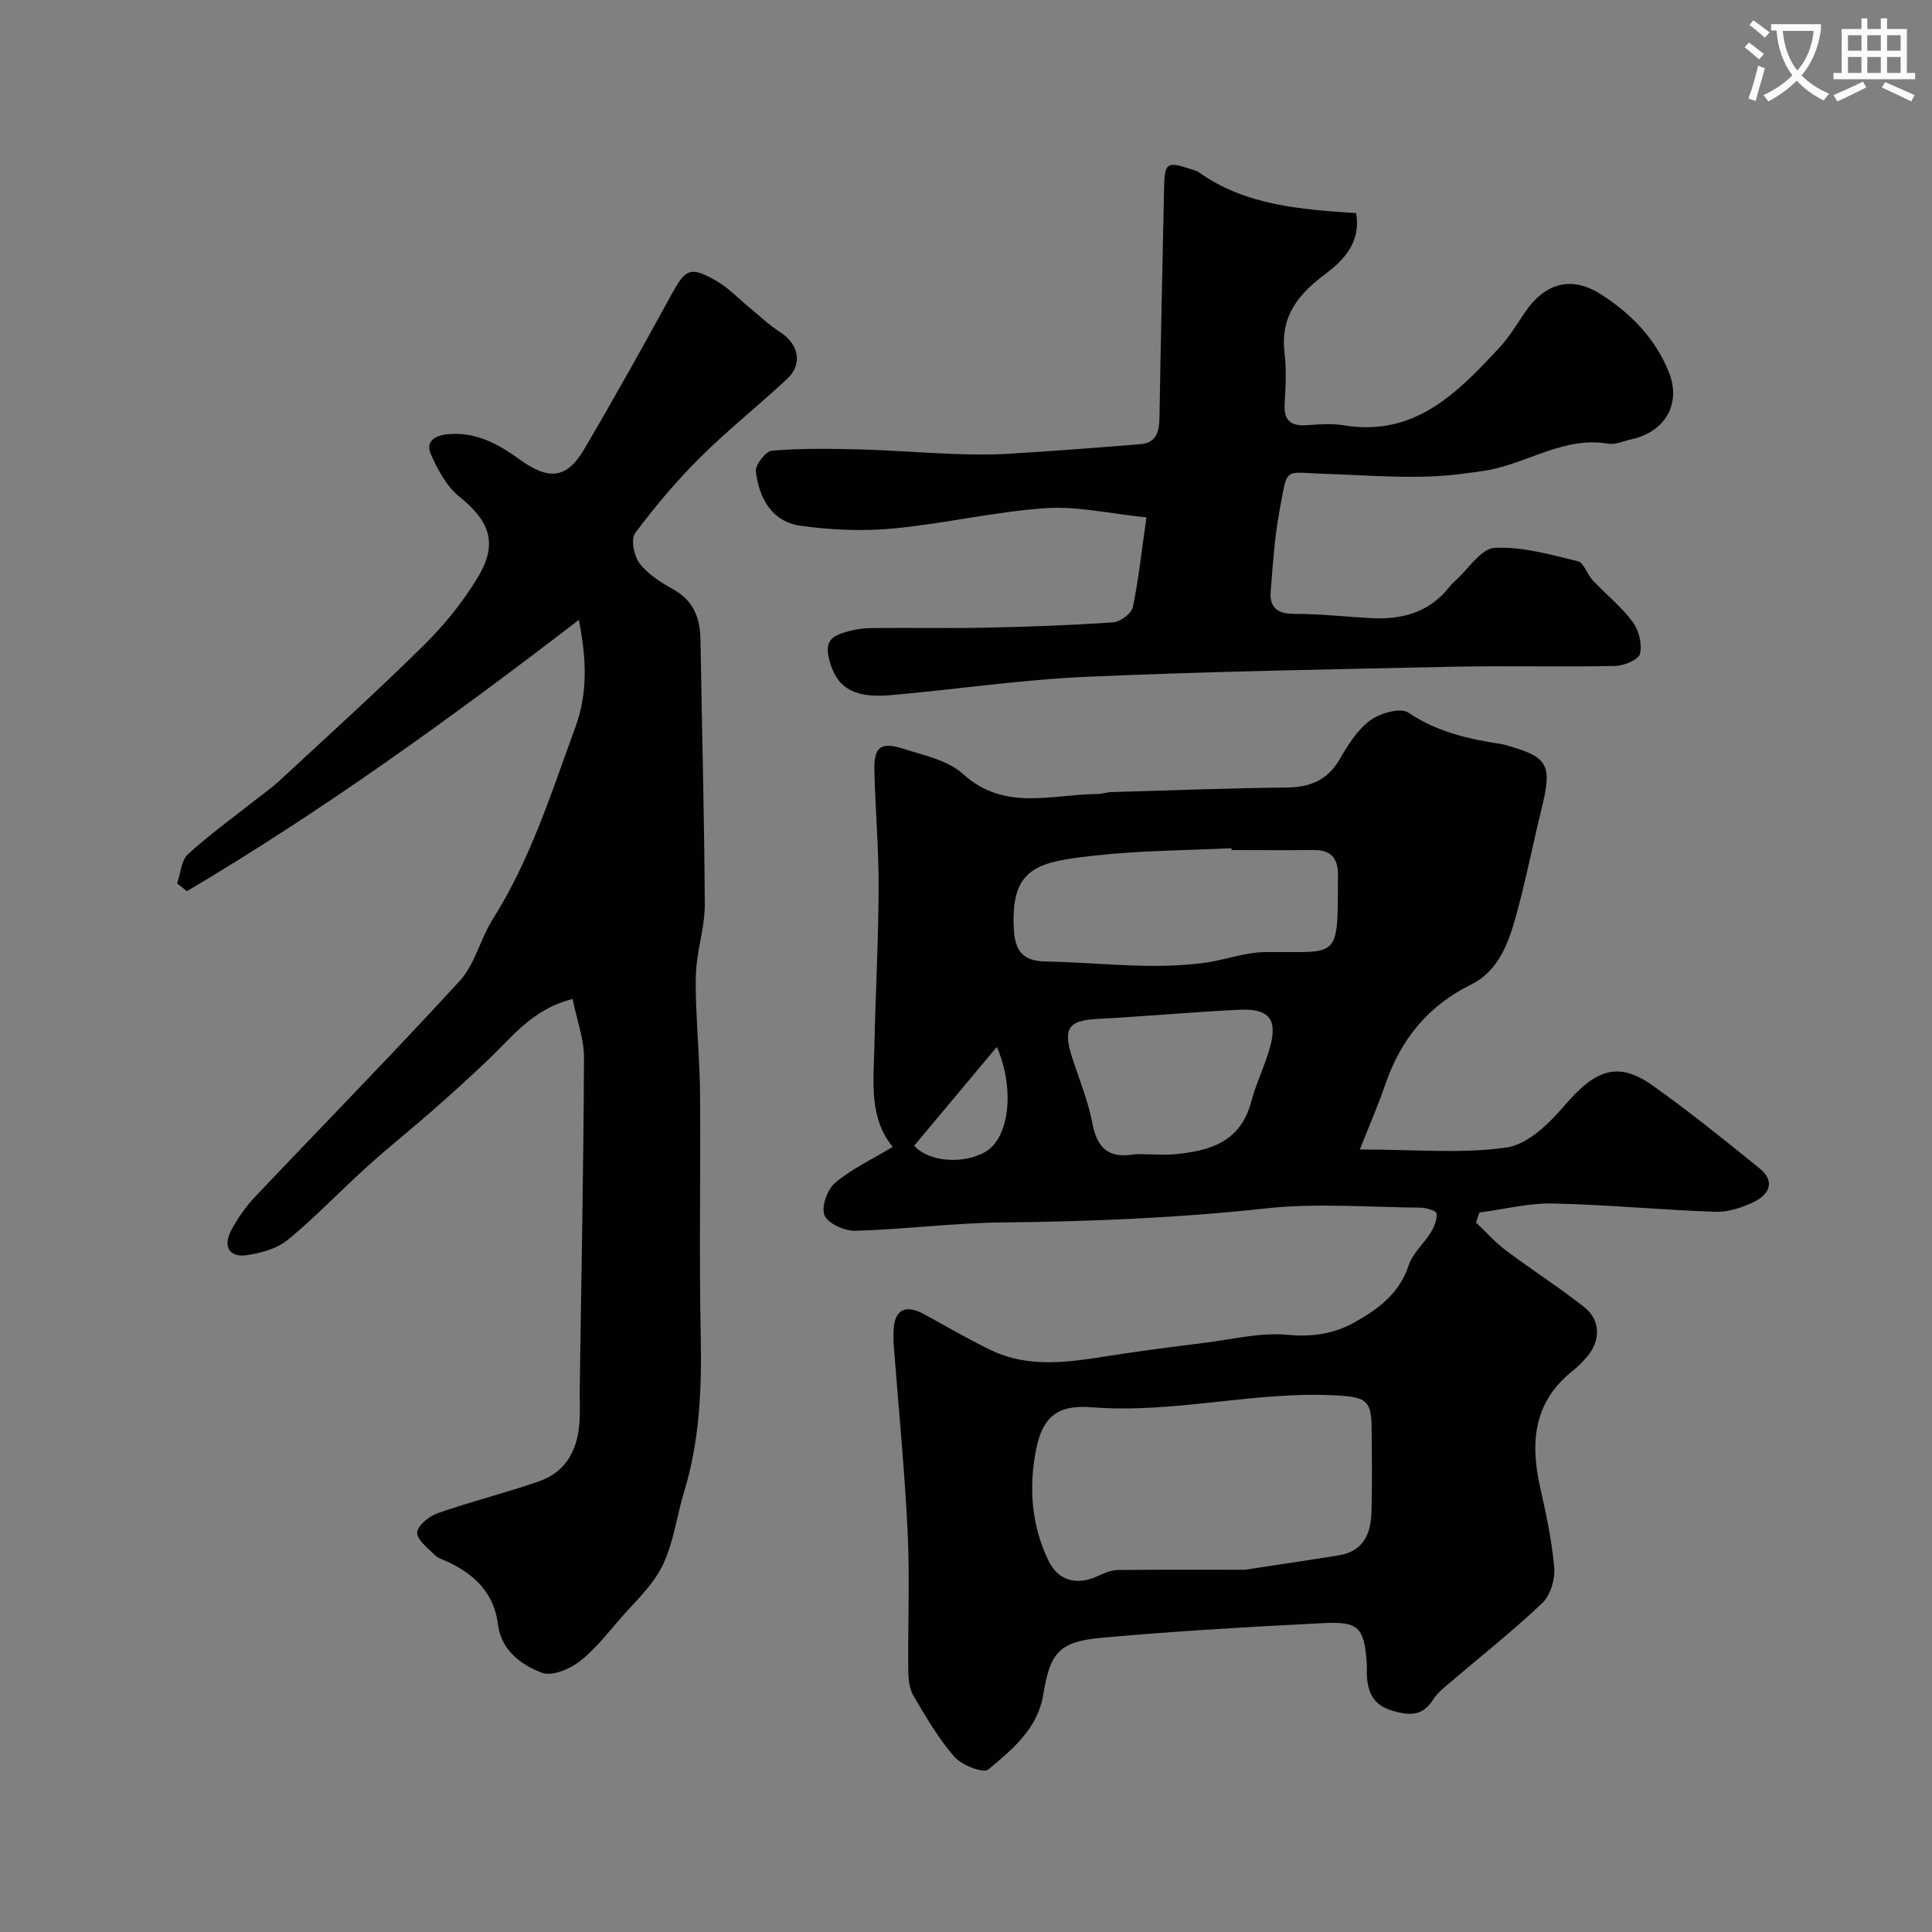 <svg enable-background="new 0 0 400 400" viewBox="0 0 400 400" xmlns="http://www.w3.org/2000/svg"><rect x="0" y="0" width="400" height="400" fill="#808080" stroke="none"/><path d="m362.1 8.8c1.1.8 2.1 1.6 3.1 2.4l-1 1.1c-1.3-1.1-2.3-2-3-2.5zm1.9 4.8c.5.2.9.4 1.4.5-.6 2.3-1.3 4.5-1.9 6.8l-1.5-.5c.8-2.1 1.4-4.3 2-6.8zm-1-9.4c1.3.9 2.4 1.8 3.4 2.5l-1 1.1c-1.4-1.2-2.4-2.1-3.2-2.6zm3.7 2.2v-1.4h10.3v1.2c-.5 3.6-1.8 6.8-4 9.4 1.5 1.6 3.4 2.8 5.7 3.8-.3.4-.7.8-1.1 1.4-2.3-1.1-4.1-2.5-5.6-4.1-1.6 1.6-3.6 3.1-5.9 4.3-.3-.5-.7-.9-1-1.3 2.4-1.1 4.4-2.5 6-4.1-1.9-2.5-3-5.6-3.3-9.3h-1.1zm8.8 0h-6.4c.3 3.3 1.3 6 3 8.2 2-2.2 3.1-5.1 3.4-8.2z" fill="#fbfcfa"/><path d="m385.3 3.8h1.3v2.2h2.8v-2.2h1.3v2.2h4.1v9.1h1.7v1.3h-16.9v-1.3h1.7v-9.1h4.1v-2.2zm.4 13.1.7 1.2c-1.8.9-3.8 1.9-6 2.9-.2-.4-.5-.8-.8-1.3 2.3-1 4.3-1.9 6.1-2.8zm-3.1-6.4h2.8v-3.2h-2.8zm0 4.6h2.8v-3.3h-2.8zm4-4.6h2.8v-3.2h-2.8zm0 4.6h2.8v-3.3h-2.8zm3.7 1.9c2.1.9 4.1 1.8 6.1 2.7l-.7 1.3c-2.2-1.1-4.2-2-6.1-2.9zm3.2-9.7h-2.8v3.2h2.8zm-2.8 7.8h2.8v-3.3h-2.8z" fill="#fbfcfa"/><g fill="#010102"><path d="m281.54 237.99c11.45 0 21.05.91 30.33-.4 4.34-.61 8.8-4.89 11.94-8.58 6.46-7.57 11.13-9.4 18.36-4.26 7.6 5.39 14.86 11.26 22.11 17.13 3.36 2.72 2.01 5.46-1.22 7-2.43 1.16-5.31 2.1-7.94 2.01-11.21-.39-22.4-1.48-33.6-1.72-5.06-.11-10.15 1.21-15.23 1.87-.23.69-.47 1.38-.7 2.07 2.07 1.95 3.97 4.11 6.23 5.8 5.34 4.01 10.99 7.62 16.22 11.75 3.39 2.68 3.36 7.02.52 10.26-.88 1-1.8 1.99-2.84 2.81-8.12 6.36-8.96 14.71-6.89 24.02 1.24 5.55 2.47 11.15 2.96 16.79.21 2.42-.79 5.76-2.49 7.37-6.19 5.87-12.92 11.17-19.41 16.72-1.14.97-2.36 1.96-3.14 3.2-2.14 3.4-4.73 3.45-8.37 2.39-3.98-1.16-5.14-3.64-5.38-7.19-.06-.83.04-1.67-.02-2.5-.52-7.55-1.59-8.86-9.02-8.48-15.3.78-30.62 1.65-45.87 3.03-8.91.81-10.66 3.11-12.1 11.8-1.16 7.03-6.41 11.34-11.37 15.48-1 .84-5.48-.87-6.99-2.6-3.31-3.77-5.88-8.22-8.45-12.56-.86-1.45-1.11-3.43-1.13-5.17-.1-9.66.33-19.35-.14-28.99-.63-12.98-1.91-25.92-2.9-38.88-.06-.83-.02-1.67-.01-2.5.1-4.46 2.39-5.73 6.32-3.57 4.53 2.49 9.01 5.08 13.65 7.35 7.99 3.92 16.31 2.58 24.63 1.28 6.63-1.04 13.28-1.89 19.94-2.72 5.68-.71 11.45-2.17 17.03-1.64 5.18.48 9.65-.21 13.96-2.63 4.88-2.74 9.2-5.95 11.12-11.75.83-2.52 3.17-4.5 4.61-6.86.71-1.16 1.32-2.67 1.16-3.92-.07-.54-2.19-1.16-3.39-1.17-10.66-.09-21.43-.99-31.97.16-18.11 1.97-36.21 2.72-54.4 2.9-10.19.1-20.37 1.44-30.57 1.73-2.21.06-5.65-1.48-6.38-3.19-.73-1.69.56-5.36 2.18-6.73 3.4-2.88 7.59-4.83 11.94-7.45-4.9-5.96-3.97-13.28-3.81-20.43.24-11.1.85-22.19.89-33.28.03-8.09-.7-16.19-.88-24.29-.1-4.79 1.31-5.91 5.91-4.45 4.3 1.37 9.28 2.38 12.43 5.24 8.6 7.8 18.34 4.22 27.78 4.15.97-.01 1.94-.36 2.92-.39 12.1-.36 24.2-.82 36.3-.95 4.85-.05 8.44-1.48 10.98-5.83 1.72-2.94 3.65-6.09 6.3-8.05 2.04-1.51 6.28-2.73 7.91-1.64 5.95 3.99 12.45 5.5 19.26 6.51.16.02.32.06.48.1 9.38 2.58 10.16 4.02 7.8 13.58-1.79 7.27-3.21 14.64-5.21 21.86-1.57 5.67-3.61 11.44-9.37 14.29-8.84 4.37-14.46 11.27-17.64 20.46-1.44 4.24-3.24 8.34-5.34 13.66zm-23.82 87.01c7.33-1.12 13.47-2 19.58-3.01 5.02-.83 6.53-4.53 6.65-8.94.16-5.83.09-11.66.03-17.5-.06-5.52-1.18-6.26-6.75-6.61-17.13-1.08-33.92 3.8-51.18 2.42-7.08-.57-10.19 1.94-11.54 8.77-1.55 7.84-.97 15.78 2.62 23.1 2.03 4.14 5.93 5.04 10.18 3.07 1.31-.61 2.77-1.24 4.17-1.25 9.12-.1 18.22-.05 26.24-.05zm-2.73-149c-.01-.13-.01-.26-.02-.39-9.41.47-18.87.46-28.21 1.52-11.59 1.31-17.61 2.16-16.85 15.32.26 4.52 1.95 6.52 6.52 6.61 6.76.13 13.51.75 20.26.89 4.11.09 8.26-.06 12.34-.56 4.32-.52 8.57-2.23 12.87-2.27 15.6-.15 15.05 1.94 15.11-15.99.01-3.52-1.51-5.18-5.06-5.14-5.65.06-11.3.01-16.96.01zm-17.39 63c1.83 0 3.67.14 5.48-.02 7.3-.64 13.73-2.49 15.95-10.82.99-3.74 2.74-7.27 3.82-11 1.75-6.06.04-8.39-6.23-8.1-9.84.46-19.66 1.39-29.5 1.9-5.87.31-7.08 1.95-5.19 7.83 1.48 4.61 3.37 9.15 4.26 13.88.96 5.08 3.38 7.16 8.43 6.35.96-.15 1.98-.02 2.98-.02zm-48.32-1.8c3.02 3.43 10.34 3.92 14.87 1.19 4.7-2.83 6.07-12.71 2.24-21.65-5.99 7.16-11.56 13.83-17.11 20.46z"/><path d="m118.55 206.83c-8.39 2.12-12.54 7.92-17.54 12.65-3.77 3.57-7.61 7.06-11.51 10.49-4.46 3.91-9.11 7.6-13.5 11.58-5.53 4.99-10.68 10.43-16.42 15.15-2.23 1.83-5.55 2.73-8.5 3.17-3.65.54-5.01-1.87-3.14-5.28 1.32-2.41 2.93-4.76 4.82-6.75 14.14-14.94 28.55-29.61 42.44-44.78 3.15-3.44 4.24-8.66 6.81-12.73 7.81-12.35 12.12-26.14 17.09-39.7 2.67-7.28 2.3-14.26.75-22.29-26.63 20.45-53.07 39.54-81.15 56.17-.67-.53-1.35-1.07-2.02-1.6.71-2.06.83-4.77 2.24-6.06 4.59-4.17 9.66-7.82 14.54-11.68 1.41-1.11 2.9-2.13 4.21-3.35 10.07-9.35 20.28-18.55 30.05-28.2 4.28-4.22 8.18-9.05 11.26-14.19 4.18-6.96 2.37-11.57-3.84-16.57-2.68-2.16-4.56-5.67-5.98-8.93-.99-2.28.56-3.74 3.45-4.02 5.88-.58 10.54 2.01 14.93 5.19 6.03 4.36 9.78 4.09 13.41-2.09 6.18-10.52 12.13-21.18 17.99-31.88 3.01-5.49 3.9-6.08 9.33-3 2.53 1.44 4.61 3.68 6.89 5.55 2.1 1.71 4.07 3.62 6.34 5.07 3.87 2.49 4.76 6.62 1.47 9.69-5.9 5.51-12.26 10.55-17.98 16.24-4.89 4.86-9.39 10.18-13.5 15.71-.93 1.25-.23 4.74.94 6.26 1.72 2.24 4.38 3.93 6.93 5.35 4.22 2.35 5.59 5.92 5.67 10.44.3 18.26.78 36.52.89 54.79.03 4.17-1.28 8.33-1.7 12.53-.28 2.8-.18 5.65-.08 8.47.22 6.1.75 12.2.8 18.3.12 16.7-.2 33.4.14 50.09.22 10.93-.22 21.67-3.43 32.2-1.56 5.11-2.18 10.64-4.5 15.35-2.06 4.18-5.8 7.57-8.93 11.18-2.64 3.05-5.18 6.32-8.35 8.73-2.04 1.55-5.6 3.01-7.65 2.25-4.38-1.62-8.45-4.73-9.11-9.95-.81-6.46-4.64-10.2-10.07-12.87-1.03-.5-2.26-.81-3.03-1.57-1.45-1.43-3.76-3.23-3.63-4.69.13-1.49 2.55-3.38 4.35-4 6.88-2.4 14-4.16 20.88-6.56 5.94-2.08 8.16-7 8.4-12.97.09-2.16-.01-4.33.02-6.5.33-22.76.78-45.52.88-68.28-.01-3.92-1.5-7.84-2.36-12.11z"/><path d="m237.36 107.12c-7.54-.76-14.28-2.36-20.87-1.91-10.57.73-21 3.21-31.56 4.21-6.32.6-12.84.31-19.14-.56-5.95-.81-8.63-5.69-9.3-11.21-.17-1.36 2.03-4.23 3.31-4.34 5.97-.5 12-.42 18-.27 6.44.16 12.86.69 19.3.93 3.83.14 7.67.22 11.49-.01 9.19-.55 18.37-1.26 27.54-2 3.13-.25 3.87-2.41 3.92-5.26.26-15.93.64-31.86.96-47.79.1-5.18.57-5.54 5.43-3.92.61.21 1.29.34 1.81.71 9.67 6.85 20.95 7.64 32.52 8.43 1.04 5.88-2.45 9.68-6.25 12.5-5.7 4.24-9.49 8.84-8.57 16.41.42 3.45.25 7 .02 10.48-.24 3.6 1.32 4.77 4.71 4.51 2.48-.19 5.05-.38 7.48.02 14.79 2.46 23.67-6.79 32.41-16.23 1.98-2.14 3.5-4.72 5.15-7.15 4.04-5.97 9.48-7.64 15.49-3.88 6.32 3.96 11.56 9.27 14.35 16.37 2.56 6.51-.89 12.3-7.82 13.8-1.59.35-3.27 1.15-4.76.9-9.01-1.54-16.41 3.86-24.68 5.44-1.6.3-3.22.48-4.83.7-9.68 1.38-19.35.4-29.05.11-8.72-.26-7.76-1.71-9.46 7.35-1.06 5.61-1.44 11.36-1.88 17.06-.25 3.17 1.32 4.58 4.78 4.57 5.43-.01 10.86.62 16.3.9 6.42.32 12.03-1.37 16.11-6.71.3-.39.68-.73 1.06-1.06 2.69-2.4 5.29-6.64 8.11-6.79 5.69-.31 11.54 1.4 17.21 2.76 1.27.31 1.94 2.72 3.1 3.95 2.74 2.91 5.93 5.46 8.29 8.63 1.28 1.71 1.98 4.59 1.5 6.6-.29 1.22-3.33 2.48-5.15 2.51-11.16.23-22.33-.08-33.48.16-25.35.54-50.71.97-76.03 2.09-13.59.6-27.1 2.64-40.67 3.81-7.94.68-11.13-1.96-12.52-7.33-.88-3.42.15-4.68 2.76-5.55 1.83-.61 3.81-.99 5.74-1.02 7.83-.11 15.66.08 23.49-.08 8.93-.19 17.87-.49 26.79-1.11 1.49-.1 3.81-1.85 4.09-3.19 1.2-5.88 1.84-11.91 2.8-18.54z"/></g></svg>